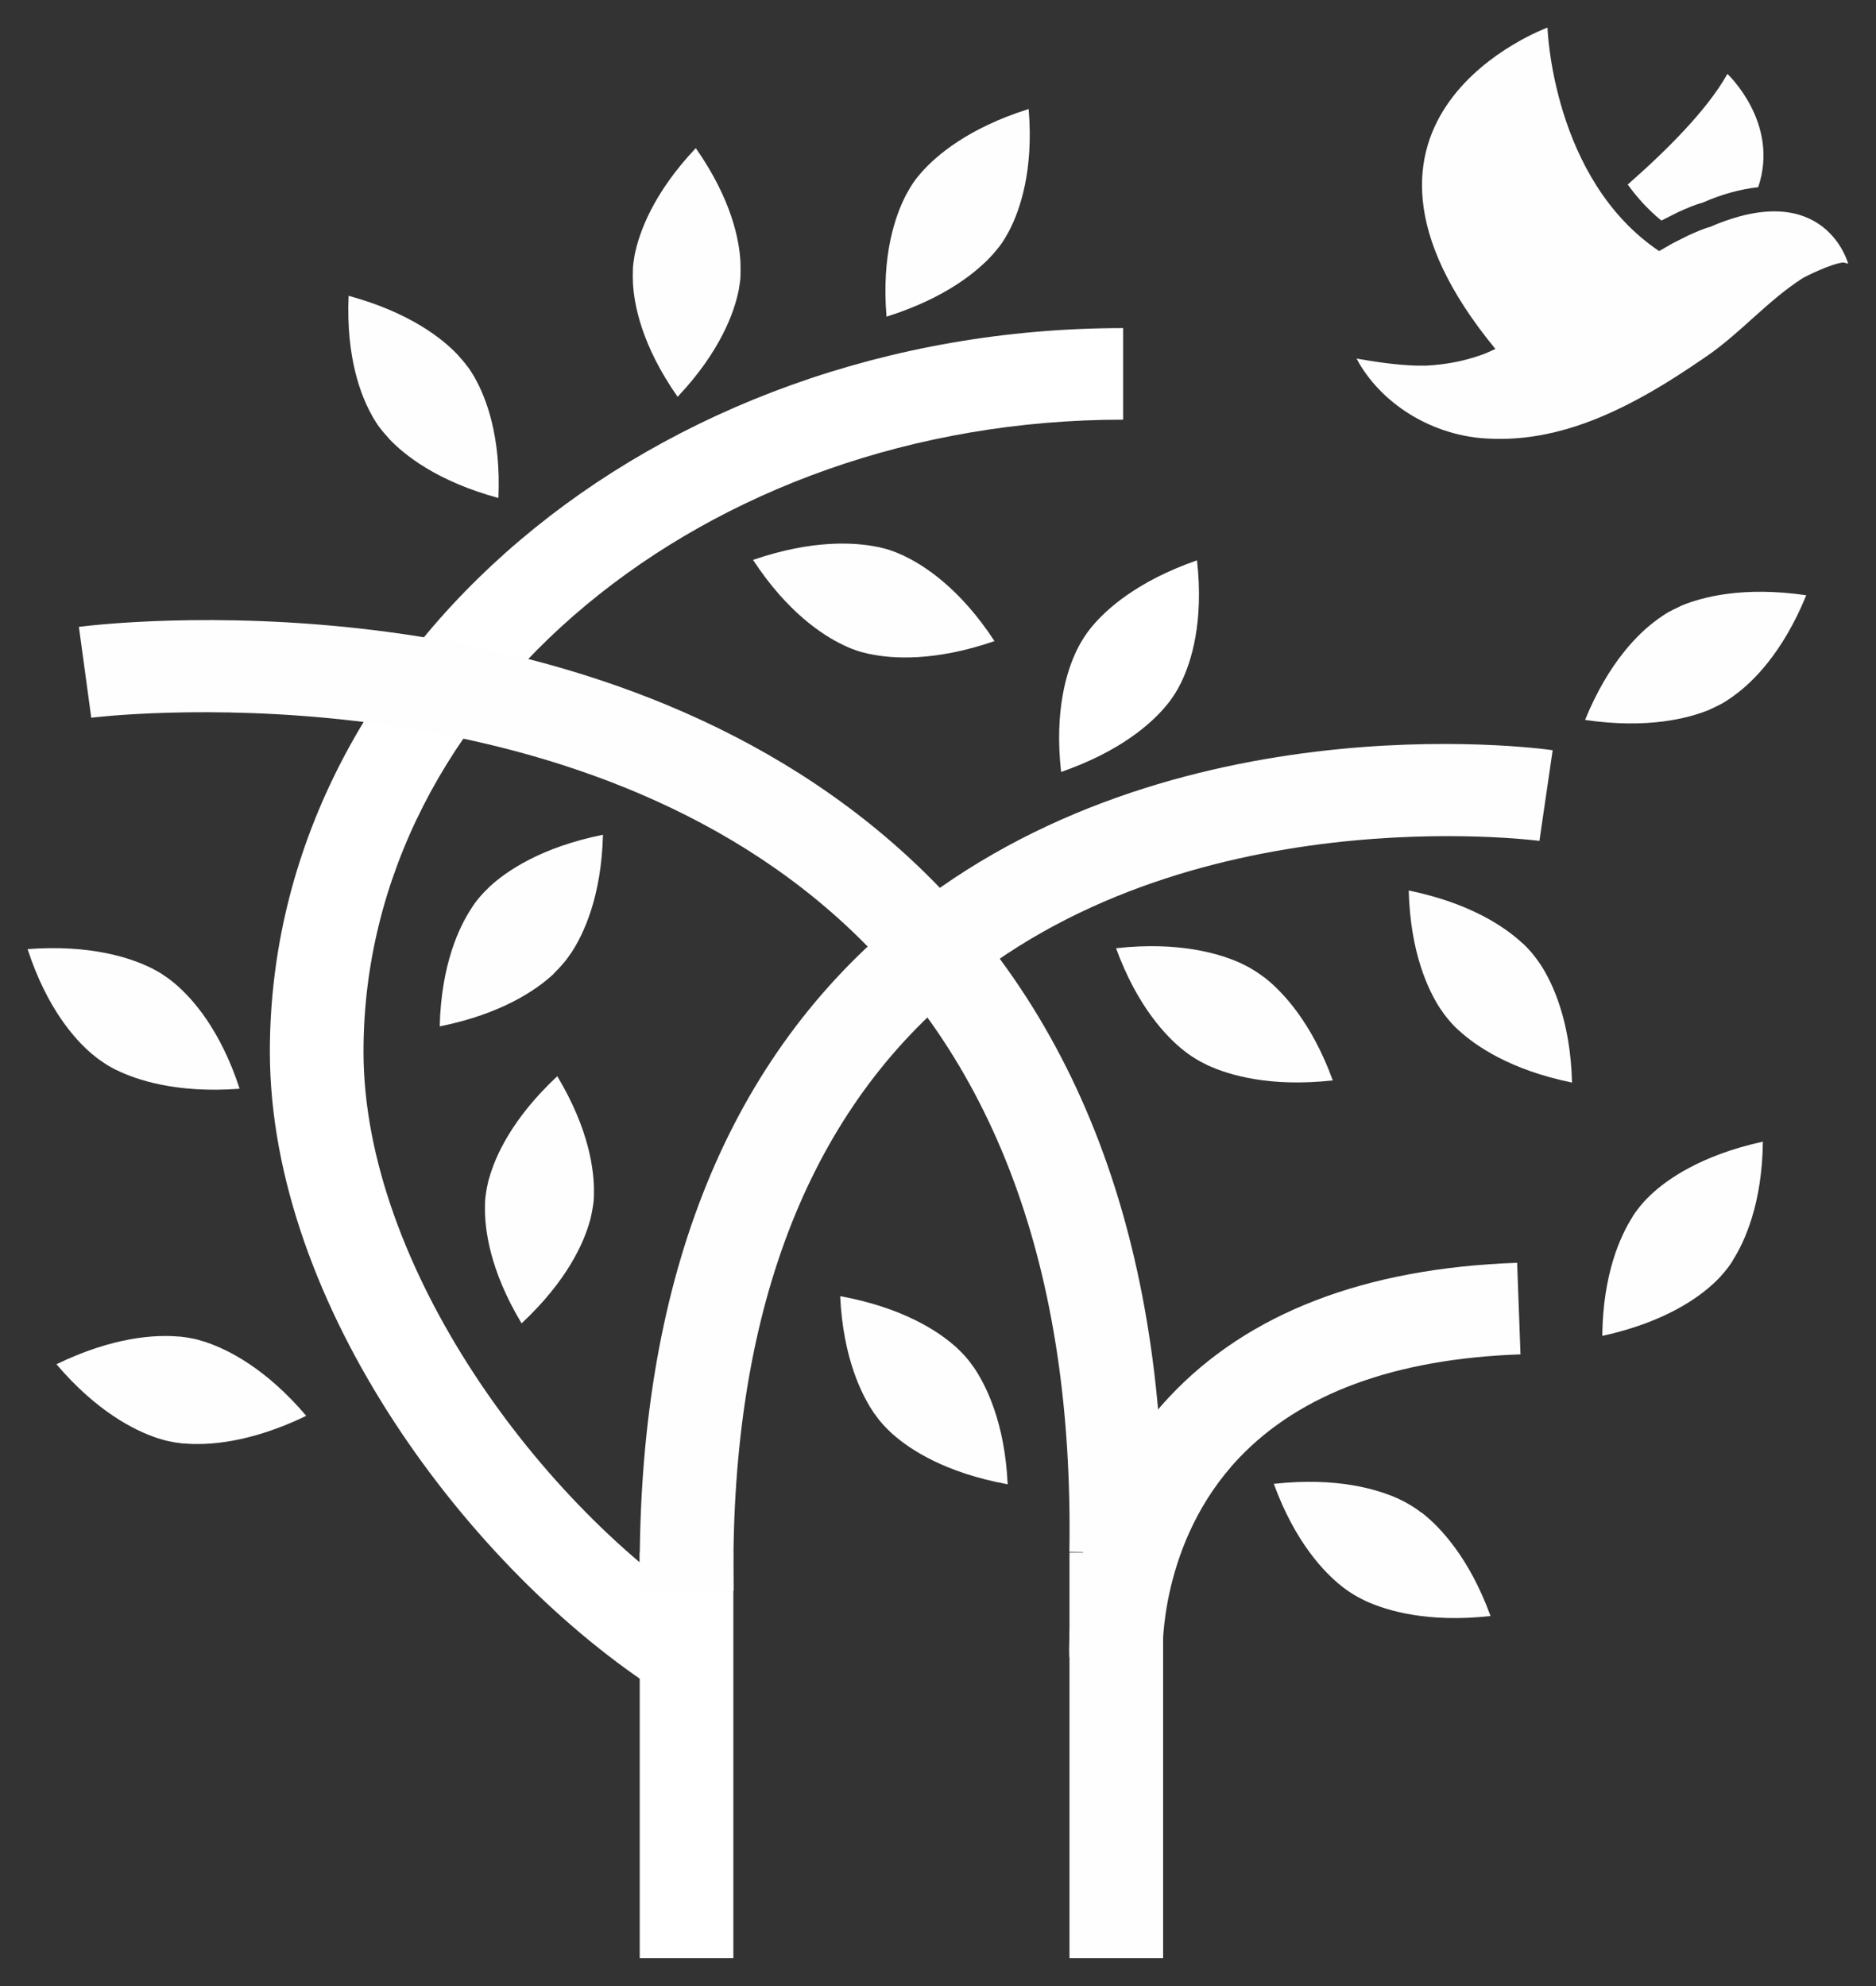 <svg width="34" height="36" viewBox="0 0 34 36" fill="none" xmlns="http://www.w3.org/2000/svg">
<rect x="0" y="0" width="34" height="36" fill="#333333" stroke="none"/>
<g clip-path="url(#clip0_851_4485)">
<path d="M13.291 28.143H11.594V35.496H13.291V28.143Z" fill="white"/>
<path d="M11.986 30.689C8.546 28.493 4.891 23.67 4.891 19.062C4.891 11.828 11.827 5.947 20.355 5.947V7.607C12.763 7.607 6.588 12.744 6.588 19.062C6.588 22.942 9.804 27.315 12.914 29.301L11.986 30.689Z" fill="white"/>
<path d="M11.597 28.863C11.512 23.515 13.03 19.464 16.103 16.818C20.955 12.644 27.851 13.555 28.14 13.599L27.9 15.242C27.835 15.235 21.468 14.403 17.215 18.072C14.536 20.38 13.217 24.004 13.295 28.835L11.597 28.863Z" fill="#FFFEFE"/>
<path d="M21.08 28.143H19.383V35.496H21.08V28.143Z" fill="#FFFEFE"/>
<path d="M21.078 28.159L19.381 28.131C19.466 23.006 18.013 19.098 15.054 16.524C9.868 12.008 1.739 12.998 1.654 13.01L1.43 11.363C1.792 11.315 10.421 10.265 16.181 15.282C19.527 18.195 21.172 22.528 21.078 28.159Z" fill="#FFFEFE"/>
<path d="M6.758 7.563C6.758 7.563 6.75 7.547 6.746 7.539C6.546 7.189 6.269 6.489 6.318 5.362C7.429 5.665 8.024 6.142 8.301 6.437C8.305 6.445 8.313 6.449 8.317 6.457C8.386 6.532 8.435 6.592 8.467 6.636C8.5 6.676 8.541 6.739 8.594 6.827C8.598 6.835 8.602 6.843 8.606 6.851C8.805 7.201 9.082 7.901 9.033 9.027C7.922 8.725 7.328 8.247 7.051 7.953C7.047 7.945 7.039 7.941 7.035 7.933C6.965 7.857 6.917 7.798 6.884 7.754C6.851 7.714 6.811 7.65 6.758 7.563Z" fill="#FFFEFE"/>
<path d="M1.689 19.122C1.689 19.122 1.676 19.11 1.668 19.106C1.359 18.844 0.85 18.279 0.5 17.204C1.648 17.117 2.377 17.367 2.739 17.546C2.747 17.546 2.755 17.554 2.763 17.558C2.857 17.606 2.922 17.646 2.967 17.678C3.012 17.706 3.073 17.749 3.154 17.817C3.162 17.821 3.166 17.829 3.174 17.833C3.484 18.096 3.993 18.66 4.343 19.735C3.195 19.822 2.466 19.572 2.104 19.393C2.096 19.393 2.088 19.385 2.079 19.381C1.986 19.333 1.921 19.293 1.876 19.261C1.831 19.233 1.77 19.19 1.689 19.122Z" fill="#FFFEFE"/>
<path d="M10.041 17.646C10.041 17.646 10.028 17.658 10.02 17.666C9.723 17.94 9.096 18.378 7.969 18.605C7.997 17.479 8.323 16.798 8.547 16.46C8.551 16.452 8.555 16.444 8.559 16.44C8.616 16.353 8.665 16.293 8.697 16.257C8.73 16.217 8.783 16.162 8.856 16.09C8.864 16.082 8.868 16.078 8.876 16.07C9.174 15.796 9.8 15.358 10.928 15.131C10.9 16.257 10.574 16.938 10.35 17.276C10.346 17.284 10.342 17.292 10.334 17.296C10.277 17.383 10.228 17.443 10.195 17.479C10.163 17.518 10.11 17.574 10.037 17.646H10.041Z" fill="#FFFEFE"/>
<path d="M21.153 12.771C21.153 12.771 21.14 12.783 21.136 12.791C20.88 13.102 20.318 13.615 19.231 13.993C19.105 12.871 19.337 12.155 19.512 11.793C19.512 11.785 19.52 11.777 19.524 11.769C19.569 11.677 19.61 11.61 19.638 11.566C19.667 11.522 19.708 11.458 19.773 11.379C19.777 11.371 19.785 11.367 19.789 11.359C20.046 11.049 20.607 10.535 21.694 10.157C21.82 11.279 21.588 11.996 21.413 12.358C21.413 12.366 21.405 12.374 21.401 12.382C21.356 12.473 21.316 12.541 21.287 12.585C21.259 12.628 21.218 12.692 21.153 12.771Z" fill="white"/>
<path d="M22.901 17.706C22.901 17.706 22.913 17.718 22.921 17.721C23.239 17.972 23.768 18.521 24.155 19.584C23.007 19.711 22.274 19.484 21.904 19.317C21.895 19.317 21.887 19.309 21.879 19.305C21.786 19.261 21.716 19.222 21.672 19.194C21.627 19.166 21.562 19.126 21.48 19.062C21.472 19.058 21.468 19.05 21.46 19.047C21.142 18.796 20.613 18.247 20.227 17.188C21.37 17.061 22.107 17.288 22.478 17.455C22.486 17.455 22.494 17.463 22.502 17.467C22.596 17.511 22.665 17.55 22.71 17.578C22.754 17.606 22.82 17.646 22.901 17.709V17.706Z" fill="#FFFEFE"/>
<path d="M25.76 27.415C25.76 27.415 25.773 27.426 25.781 27.43C26.098 27.681 26.627 28.23 27.014 29.293C25.866 29.42 25.133 29.193 24.763 29.026C24.755 29.026 24.747 29.018 24.739 29.014C24.645 28.97 24.576 28.93 24.531 28.903C24.486 28.875 24.421 28.835 24.34 28.771C24.331 28.767 24.328 28.759 24.319 28.755C24.002 28.505 23.473 27.956 23.086 26.897C24.23 26.77 24.966 26.997 25.337 27.164C25.345 27.164 25.353 27.172 25.361 27.176C25.455 27.22 25.524 27.259 25.569 27.287C25.614 27.315 25.679 27.355 25.76 27.419V27.415Z" fill="#FFFEFE"/>
<path d="M17.624 24.753C17.624 24.753 17.632 24.768 17.64 24.772C17.868 25.103 18.21 25.779 18.263 26.905C17.132 26.698 16.492 26.273 16.191 26.006C16.183 26.002 16.179 25.994 16.171 25.99C16.094 25.918 16.041 25.863 16.008 25.827C15.976 25.791 15.923 25.731 15.866 25.648C15.862 25.64 15.857 25.632 15.849 25.628C15.621 25.298 15.28 24.621 15.227 23.495C16.358 23.702 16.997 24.128 17.299 24.394C17.307 24.398 17.311 24.406 17.319 24.41C17.396 24.482 17.449 24.538 17.482 24.573C17.514 24.609 17.567 24.669 17.624 24.753Z" fill="#FFFEFE"/>
<path d="M27.9 17.455C27.9 17.455 27.909 17.471 27.917 17.479C28.136 17.813 28.462 18.497 28.491 19.623C27.363 19.393 26.736 18.951 26.439 18.677C26.431 18.672 26.427 18.665 26.419 18.66C26.341 18.589 26.292 18.529 26.26 18.493C26.227 18.454 26.178 18.394 26.122 18.31C26.117 18.302 26.113 18.294 26.105 18.287C25.885 17.952 25.56 17.268 25.531 16.142C26.659 16.373 27.286 16.814 27.583 17.089C27.591 17.093 27.595 17.101 27.603 17.105C27.68 17.176 27.729 17.236 27.762 17.272C27.794 17.312 27.843 17.371 27.9 17.455Z" fill="#FFFEFE"/>
<path d="M30.453 10.989C30.453 10.989 30.469 10.981 30.477 10.977C30.851 10.822 31.596 10.623 32.736 10.79C32.309 11.836 31.763 12.366 31.433 12.604C31.425 12.608 31.421 12.616 31.413 12.62C31.328 12.68 31.262 12.724 31.218 12.748C31.173 12.771 31.104 12.807 31.01 12.851C31.002 12.851 30.994 12.859 30.986 12.863C30.611 13.018 29.866 13.217 28.727 13.05C29.154 12.004 29.699 11.474 30.029 11.236C30.037 11.232 30.041 11.224 30.049 11.22C30.135 11.16 30.2 11.116 30.245 11.092C30.29 11.068 30.359 11.033 30.453 10.989Z" fill="#FFFEFE"/>
<path d="M29.89 21.685C29.89 21.685 29.902 21.673 29.91 21.665C30.203 21.386 30.822 20.941 31.95 20.694C31.937 21.82 31.62 22.508 31.404 22.846C31.4 22.855 31.396 22.862 31.392 22.87C31.335 22.958 31.286 23.018 31.253 23.057C31.221 23.097 31.172 23.153 31.099 23.224C31.091 23.233 31.087 23.236 31.078 23.244C30.785 23.523 30.167 23.969 29.039 24.215C29.051 23.089 29.369 22.401 29.584 22.063C29.589 22.055 29.593 22.047 29.597 22.039C29.654 21.951 29.703 21.892 29.735 21.852C29.768 21.812 29.817 21.756 29.89 21.685Z" fill="#FFFEFE"/>
<path d="M10.699 22.106C10.699 22.106 10.695 22.122 10.691 22.13C10.585 22.516 10.287 23.209 9.453 23.988C8.871 23.018 8.781 22.27 8.79 21.868C8.79 21.86 8.79 21.852 8.79 21.844C8.79 21.74 8.802 21.665 8.81 21.613C8.818 21.561 8.83 21.49 8.855 21.39C8.855 21.382 8.859 21.374 8.863 21.366C8.969 20.98 9.266 20.288 10.1 19.508C10.682 20.479 10.772 21.227 10.764 21.629C10.764 21.637 10.764 21.645 10.764 21.653C10.764 21.756 10.752 21.832 10.743 21.884C10.735 21.935 10.723 22.007 10.699 22.106Z" fill="#FFFEFE"/>
<path d="M2.859 26.07C2.859 26.07 2.843 26.066 2.835 26.062C2.448 25.93 1.76 25.596 1.023 24.729C2.057 24.227 2.827 24.191 3.234 24.227C3.242 24.227 3.25 24.227 3.258 24.227C3.364 24.239 3.441 24.251 3.49 24.263C3.539 24.271 3.616 24.291 3.714 24.323C3.722 24.323 3.73 24.327 3.739 24.331C4.125 24.462 4.813 24.796 5.55 25.664C4.516 26.165 3.747 26.201 3.34 26.165C3.331 26.165 3.323 26.165 3.315 26.165C3.209 26.153 3.132 26.141 3.083 26.129C3.034 26.121 2.957 26.101 2.859 26.07Z" fill="#FFFEFE"/>
<path d="M11.499 4.642C11.499 4.642 11.499 4.626 11.503 4.618C11.581 4.228 11.829 3.512 12.61 2.685C13.262 3.616 13.4 4.356 13.42 4.754C13.42 4.762 13.42 4.77 13.42 4.778C13.424 4.881 13.42 4.957 13.42 5.008C13.42 5.06 13.408 5.136 13.392 5.235C13.392 5.243 13.392 5.251 13.388 5.259C13.31 5.649 13.062 6.365 12.281 7.193C11.629 6.262 11.491 5.522 11.471 5.124C11.471 5.116 11.471 5.108 11.471 5.1C11.466 4.996 11.471 4.921 11.471 4.869C11.471 4.817 11.483 4.742 11.499 4.642Z" fill="#FFFEFE"/>
<path d="M16.686 3.142C16.686 3.142 16.698 3.13 16.702 3.122C16.971 2.82 17.544 2.322 18.643 1.976C18.737 3.098 18.481 3.811 18.297 4.169C18.297 4.177 18.289 4.185 18.285 4.193C18.236 4.284 18.196 4.348 18.167 4.392C18.139 4.435 18.094 4.495 18.025 4.575C18.021 4.583 18.012 4.587 18.009 4.594C17.74 4.897 17.166 5.394 16.067 5.74C15.973 4.618 16.23 3.906 16.413 3.548C16.413 3.54 16.421 3.532 16.425 3.524C16.474 3.433 16.515 3.369 16.543 3.325C16.572 3.281 16.616 3.222 16.686 3.142Z" fill="#FFFEFE"/>
<path d="M15.301 11.701C15.301 11.701 15.285 11.693 15.277 11.689C14.91 11.514 14.267 11.096 13.648 10.149C14.735 9.775 15.505 9.831 15.903 9.914C15.912 9.914 15.92 9.914 15.928 9.918C16.03 9.942 16.107 9.962 16.156 9.982C16.205 9.998 16.278 10.026 16.372 10.07C16.38 10.07 16.388 10.078 16.396 10.082C16.762 10.257 17.406 10.675 18.024 11.621C16.937 11.996 16.168 11.94 15.769 11.856C15.761 11.856 15.753 11.856 15.745 11.852C15.643 11.828 15.566 11.809 15.517 11.789C15.468 11.773 15.395 11.745 15.301 11.701Z" fill="#FFFEFE"/>
<path d="M19.379 30.037C19.375 29.929 19.265 27.371 21.191 25.322C22.615 23.802 24.736 22.986 27.496 22.89L27.557 24.55C25.281 24.629 23.564 25.262 22.456 26.428C21.007 27.956 21.072 29.941 21.072 29.961L19.375 30.041L19.379 30.037Z" fill="#FFFEFE"/>
<path d="M30.111 3.998L30.404 3.85C30.595 3.763 30.729 3.707 30.864 3.671C31.206 3.52 31.543 3.429 31.865 3.393C32.26 2.227 31.307 1.34 31.307 1.34C30.933 2.008 30.172 2.756 29.5 3.345C29.671 3.58 29.87 3.803 30.111 3.998Z" fill="#FFFEFE"/>
<path d="M33.496 4.781C33.496 4.781 33.081 3.206 30.993 4.113C30.859 4.149 30.733 4.208 30.614 4.26L30.313 4.411L30.069 4.551C28.131 3.246 28.046 0.5 28.046 0.5C28.046 0.5 23.633 2.108 27.102 6.325C27.02 6.361 26.943 6.401 26.861 6.429C26.552 6.54 26.226 6.608 25.844 6.628C25.465 6.636 25.046 6.58 24.586 6.5C25.005 7.292 25.945 7.925 27.036 7.953C28.115 7.993 29.064 7.583 29.833 7.153C30.224 6.934 30.578 6.699 30.92 6.465C31.543 6.039 32.027 5.458 32.662 5.048C32.731 5.004 33.211 4.77 33.411 4.758L33.501 4.781H33.496Z" fill="#FFFEFE"/>
</g>
<defs>
<clipPath id="clip0_851_4485">
<rect width="33" height="35" fill="white" transform="translate(0.5 0.5)"/>
</clipPath>
</defs>
</svg>
